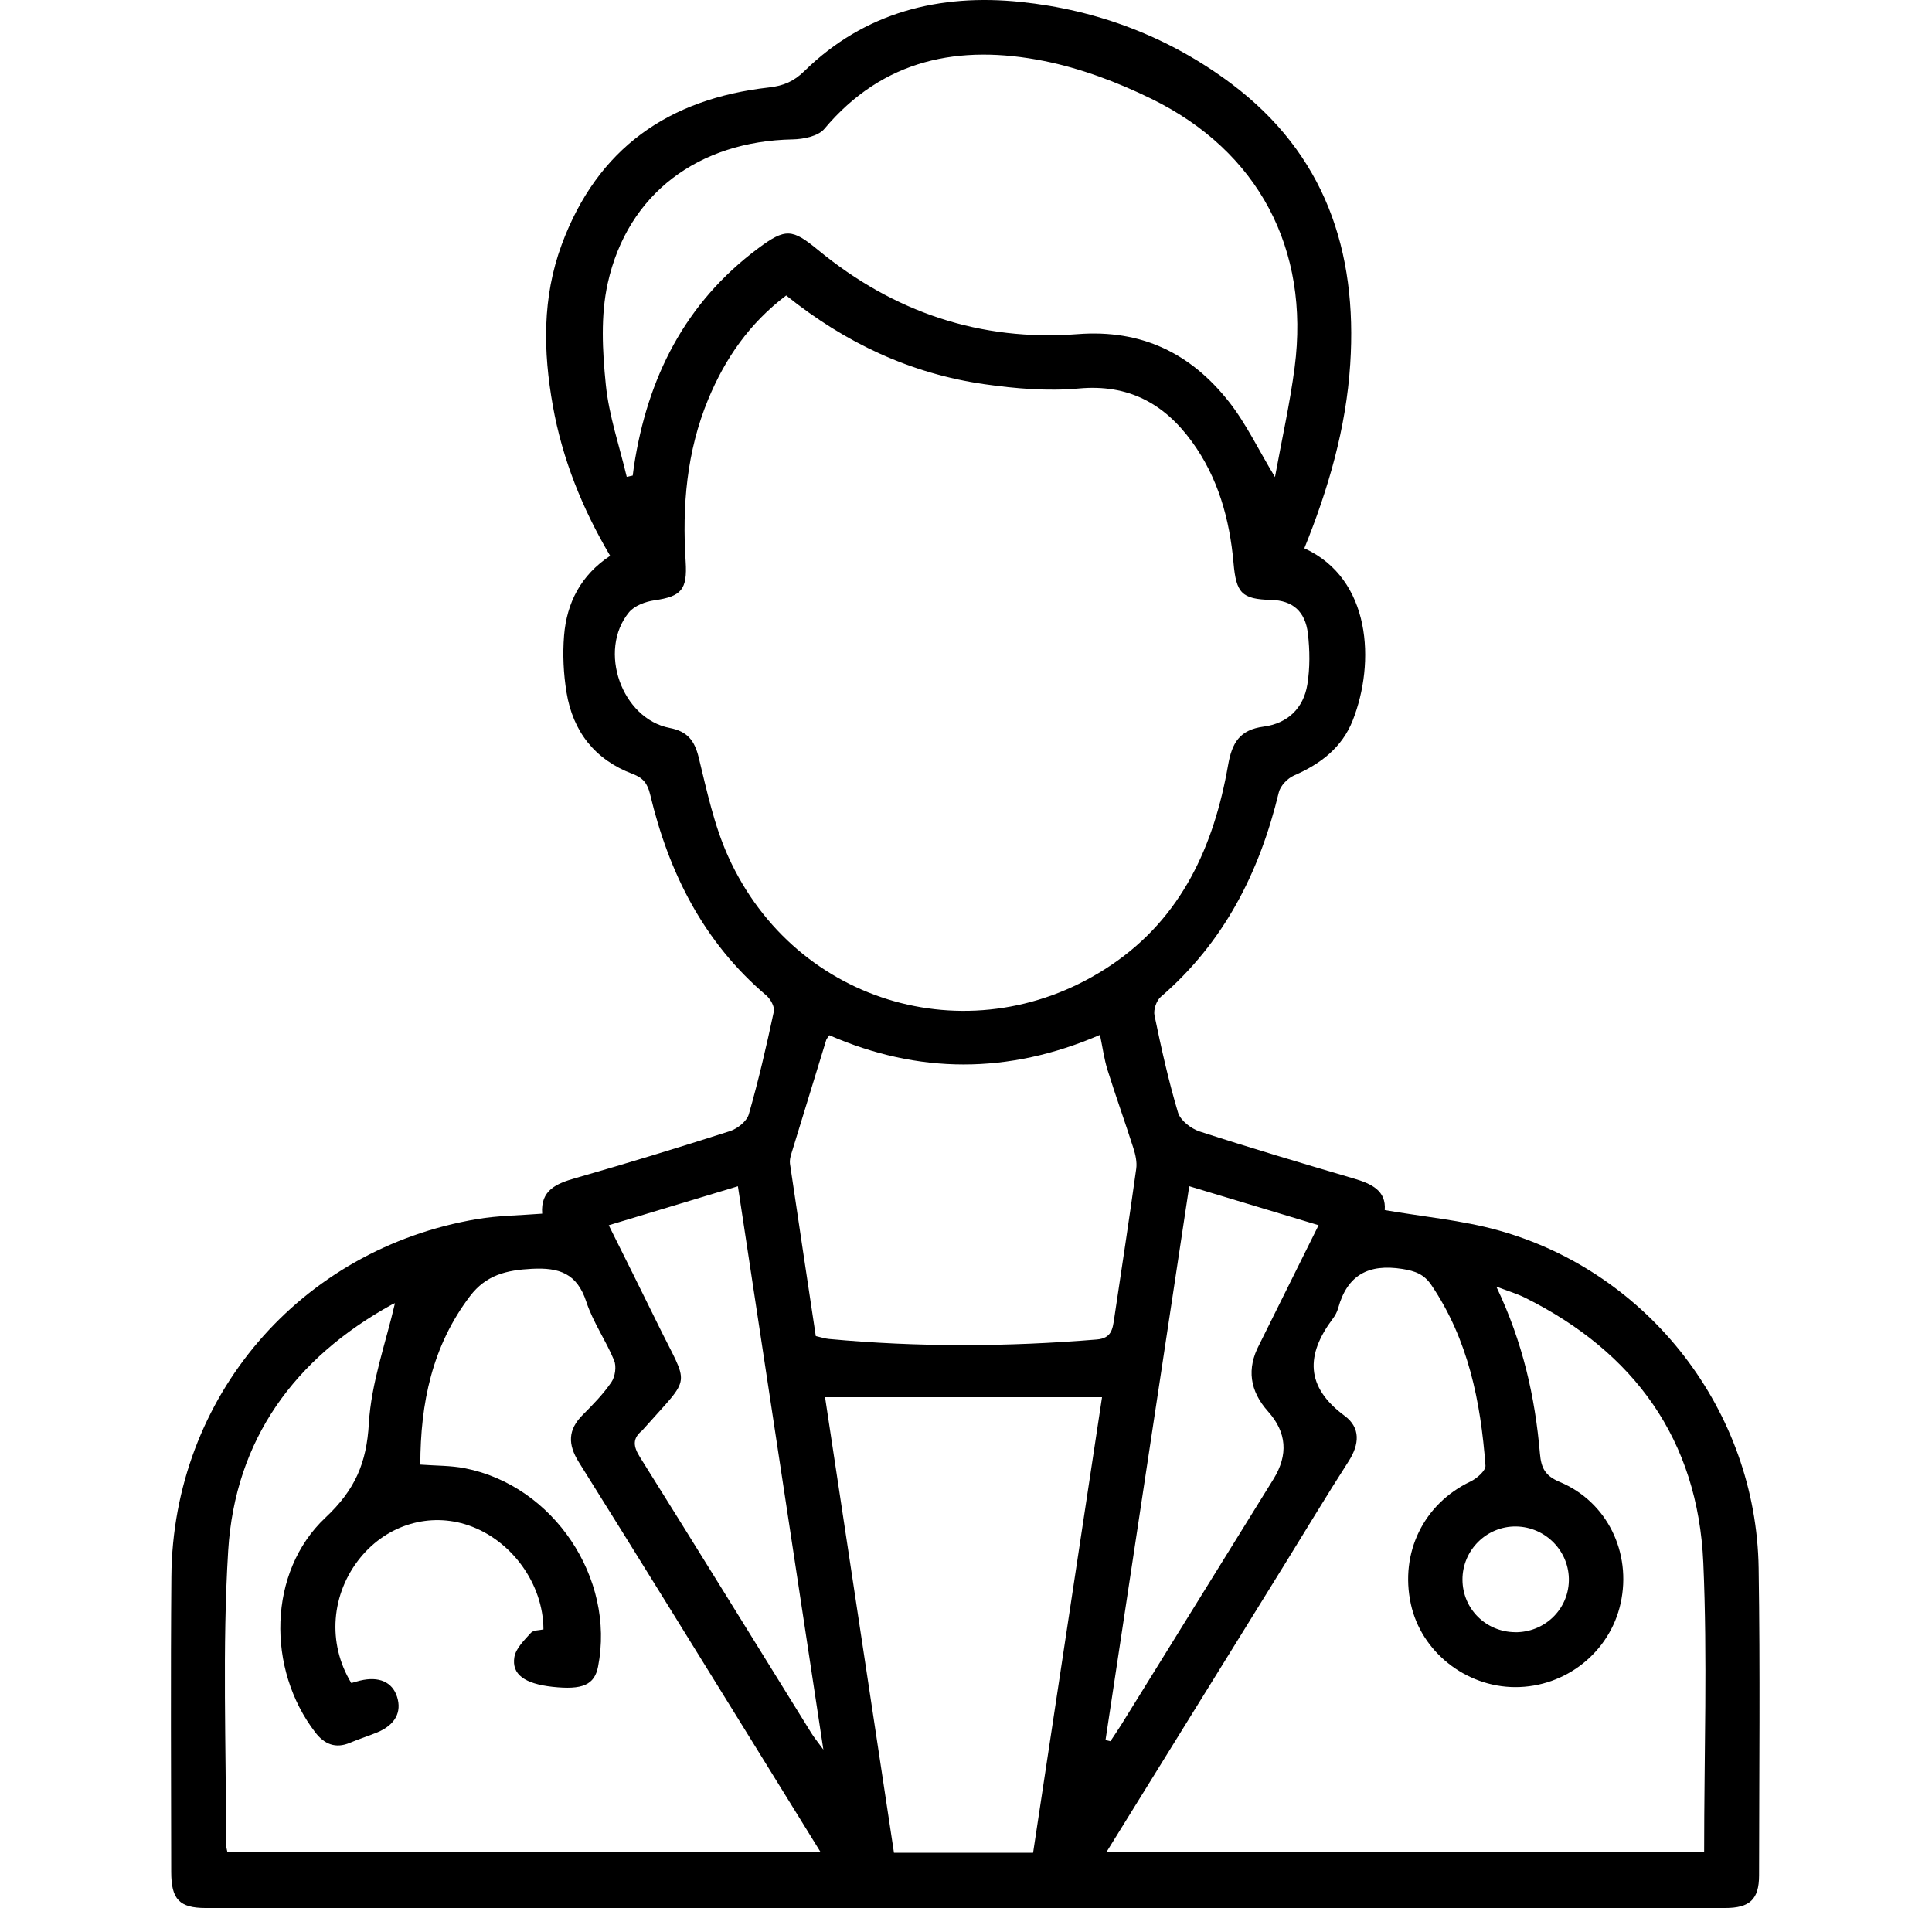 <svg width="81" height="80" viewBox="0 0 81 80" fill="none" xmlns="http://www.w3.org/2000/svg">
<g clip-path="url(#clip0_3182_9219)">
<path d="M22.731 50.885C22.656 49.901 23.324 49.623 24.127 49.394C26.296 48.772 28.456 48.114 30.604 47.424C30.918 47.322 31.31 47.011 31.394 46.718C31.802 45.297 32.135 43.855 32.444 42.407C32.486 42.211 32.303 41.885 32.124 41.732C29.495 39.5 28.039 36.59 27.256 33.303C27.145 32.844 26.964 32.615 26.521 32.447C24.944 31.854 24.019 30.671 23.752 29.03C23.624 28.249 23.585 27.435 23.649 26.647C23.761 25.275 24.35 24.117 25.581 23.303C24.412 21.324 23.576 19.246 23.177 17.009C22.771 14.73 22.729 12.478 23.549 10.257C25.047 6.206 28.041 4.141 32.234 3.667C32.848 3.599 33.287 3.411 33.73 2.974C36.252 0.504 39.393 -0.271 42.786 0.08C46.009 0.413 49.007 1.545 51.619 3.504C55.546 6.451 56.918 10.519 56.609 15.269C56.435 17.953 55.691 20.508 54.685 22.988C57.492 24.267 57.668 27.779 56.715 30.201C56.267 31.342 55.363 32.032 54.253 32.513C53.984 32.63 53.682 32.943 53.615 33.219C52.808 36.568 51.319 39.509 48.665 41.796C48.482 41.955 48.352 42.339 48.403 42.575C48.687 43.943 48.989 45.31 49.389 46.645C49.488 46.976 49.934 47.32 50.291 47.437C52.438 48.134 54.602 48.776 56.766 49.414C57.511 49.632 58.122 49.928 58.056 50.735C59.687 51.017 61.288 51.159 62.81 51.582C69.148 53.345 73.631 59.164 73.732 65.741C73.799 70.036 73.754 74.331 73.75 78.626C73.75 79.632 73.362 79.996 72.327 79.996C51.094 79.998 29.863 79.998 8.63 79.996C7.525 79.996 7.18 79.637 7.178 78.489C7.174 74.36 7.15 70.23 7.185 66.1C7.247 58.578 12.576 52.359 20.015 51.11C20.88 50.965 21.767 50.96 22.729 50.885H22.731ZM32.962 12.387C31.412 13.559 30.399 15.037 29.691 16.744C28.787 18.931 28.597 21.216 28.747 23.546C28.822 24.719 28.566 25.008 27.441 25.169C27.061 25.224 26.6 25.394 26.371 25.672C25.054 27.276 26.064 30.133 28.081 30.521C28.82 30.665 29.117 31.044 29.292 31.752C29.636 33.16 29.94 34.609 30.534 35.919C33.371 42.187 40.9 44.298 46.591 40.459C49.552 38.463 50.895 35.463 51.487 32.085C51.654 31.128 51.981 30.596 52.982 30.464C53.98 30.331 54.65 29.696 54.811 28.701C54.924 28.004 54.917 27.27 54.835 26.566C54.725 25.619 54.178 25.176 53.302 25.154C52.056 25.123 51.826 24.863 51.716 23.599C51.553 21.765 51.068 20.02 49.969 18.514C48.809 16.919 47.304 16.096 45.226 16.288C43.924 16.407 42.579 16.294 41.279 16.109C38.189 15.668 35.442 14.38 32.96 12.387H32.962ZM46.402 77.64H71.447C71.447 73.548 71.588 69.526 71.412 65.516C71.184 60.369 68.528 56.694 63.931 54.404C63.602 54.241 63.245 54.137 62.733 53.941C63.849 56.281 64.359 58.578 64.562 60.938C64.615 61.554 64.782 61.876 65.391 62.132C67.383 62.963 68.414 65.099 67.946 67.219C67.496 69.268 65.643 70.742 63.521 70.735C61.445 70.728 59.583 69.244 59.151 67.254C58.681 65.092 59.693 63.047 61.652 62.114C61.917 61.988 62.294 61.66 62.279 61.448C62.078 58.765 61.559 56.166 60.011 53.877C59.704 53.424 59.334 53.288 58.793 53.202C57.379 52.979 56.488 53.451 56.104 54.843C56.062 54.999 55.98 55.154 55.881 55.284C54.743 56.8 54.727 58.143 56.373 59.359C57.05 59.859 56.997 60.556 56.541 61.267C55.619 62.701 54.741 64.166 53.843 65.615C51.383 69.59 48.921 73.563 46.397 77.638L46.402 77.64ZM9.53 77.656H34.405C33.41 76.045 32.475 74.53 31.537 73.016C29.117 69.109 26.708 65.198 24.268 61.304C23.801 60.556 23.805 59.943 24.436 59.315C24.864 58.886 25.294 58.447 25.632 57.951C25.791 57.719 25.852 57.289 25.747 57.036C25.402 56.2 24.862 55.434 24.582 54.58C24.194 53.391 23.45 53.135 22.292 53.197C21.237 53.252 20.381 53.453 19.706 54.34C18.116 56.436 17.626 58.825 17.622 61.406C18.294 61.456 18.903 61.443 19.488 61.558C23.205 62.284 25.802 66.166 25.074 69.875C24.924 70.642 24.425 70.861 23.159 70.722C22.003 70.594 21.442 70.206 21.566 69.473C21.63 69.103 21.985 68.763 22.261 68.456C22.363 68.342 22.612 68.357 22.784 68.315C22.779 66.405 21.451 64.576 19.647 63.954C18.021 63.393 16.243 63.921 15.116 65.297C13.876 66.813 13.71 68.895 14.729 70.565C14.842 70.532 14.968 70.493 15.096 70.462C15.888 70.272 16.448 70.519 16.647 71.141C16.852 71.785 16.565 72.319 15.828 72.628C15.449 72.787 15.052 72.906 14.672 73.069C14.061 73.329 13.591 73.118 13.223 72.639C11.173 69.983 11.224 65.902 13.644 63.63C14.888 62.462 15.369 61.34 15.464 59.685C15.563 57.973 16.179 56.29 16.558 54.642C16.613 54.62 16.516 54.649 16.43 54.695C12.349 56.945 9.856 60.358 9.567 65.013C9.314 69.098 9.486 73.213 9.475 77.314C9.475 77.417 9.51 77.521 9.534 77.658L9.53 77.656ZM53.454 20.001C53.746 18.403 54.083 16.91 54.279 15.399C54.924 10.442 52.762 6.334 48.264 4.137C46.843 3.442 45.312 2.864 43.766 2.555C40.234 1.851 37.028 2.462 34.562 5.403C34.304 5.71 33.688 5.836 33.234 5.844C29.289 5.919 26.316 8.112 25.48 11.873C25.177 13.232 25.257 14.715 25.398 16.118C25.528 17.426 25.971 18.701 26.276 19.992C26.36 19.974 26.444 19.956 26.527 19.939C26.545 19.811 26.558 19.681 26.578 19.553C27.145 15.84 28.718 12.696 31.787 10.411C32.934 9.557 33.214 9.588 34.302 10.484C37.463 13.087 41.105 14.322 45.182 14.009C47.867 13.804 49.918 14.812 51.513 16.831C52.237 17.746 52.746 18.829 53.454 20.001ZM37.483 77.68H43.313C44.279 71.287 45.243 64.918 46.203 58.58H34.591C35.552 64.936 36.514 71.289 37.48 77.68H37.483ZM34.767 43.409C34.701 43.508 34.657 43.55 34.641 43.599C34.149 45.194 33.66 46.789 33.174 48.383C33.135 48.511 33.102 48.657 33.119 48.785C33.477 51.201 33.84 53.616 34.202 56.016C34.434 56.069 34.593 56.124 34.756 56.138C38.498 56.486 42.239 56.469 45.983 56.16C46.607 56.109 46.647 55.716 46.713 55.282C47.026 53.188 47.346 51.095 47.637 48.999C47.675 48.723 47.606 48.412 47.518 48.139C47.169 47.042 46.777 45.961 46.435 44.863C46.291 44.406 46.23 43.925 46.117 43.389C42.265 45.052 38.498 45.03 34.765 43.402L34.767 43.409ZM25.521 51.368C26.227 52.789 26.902 54.133 27.562 55.483C28.899 58.229 29.036 57.587 26.982 59.91C26.964 59.93 26.947 59.954 26.927 59.972C26.505 60.314 26.547 60.64 26.832 61.095C29.243 64.942 31.623 68.805 34.017 72.663C34.13 72.846 34.269 73.014 34.52 73.356C33.304 65.344 32.124 57.563 30.937 49.736C29.078 50.296 27.35 50.819 25.524 51.37L25.521 51.368ZM55.281 51.368C53.428 50.81 51.685 50.285 49.859 49.734C48.678 57.543 47.514 65.251 46.349 72.957C46.417 72.972 46.486 72.987 46.556 73.003C46.704 72.778 46.856 72.555 47 72.328C49.131 68.891 51.262 65.452 53.391 62.013C54.02 60.995 53.946 60.051 53.168 59.182C52.39 58.313 52.265 57.379 52.793 56.38C53.609 54.739 54.423 53.098 55.283 51.368H55.281ZM63.518 68.434C64.745 68.445 65.742 67.497 65.775 66.288C65.808 65.052 64.811 64.02 63.567 64C62.327 63.98 61.306 64.997 61.315 66.237C61.323 67.453 62.296 68.421 63.518 68.432V68.434Z" fill="black"/>
</g>
<defs>
<clipPath id="clip0_3182_9219">
<rect width="66.603" height="80" fill="white" transform="translate(7.167)"/>
</clipPath>
</defs>
</svg>

